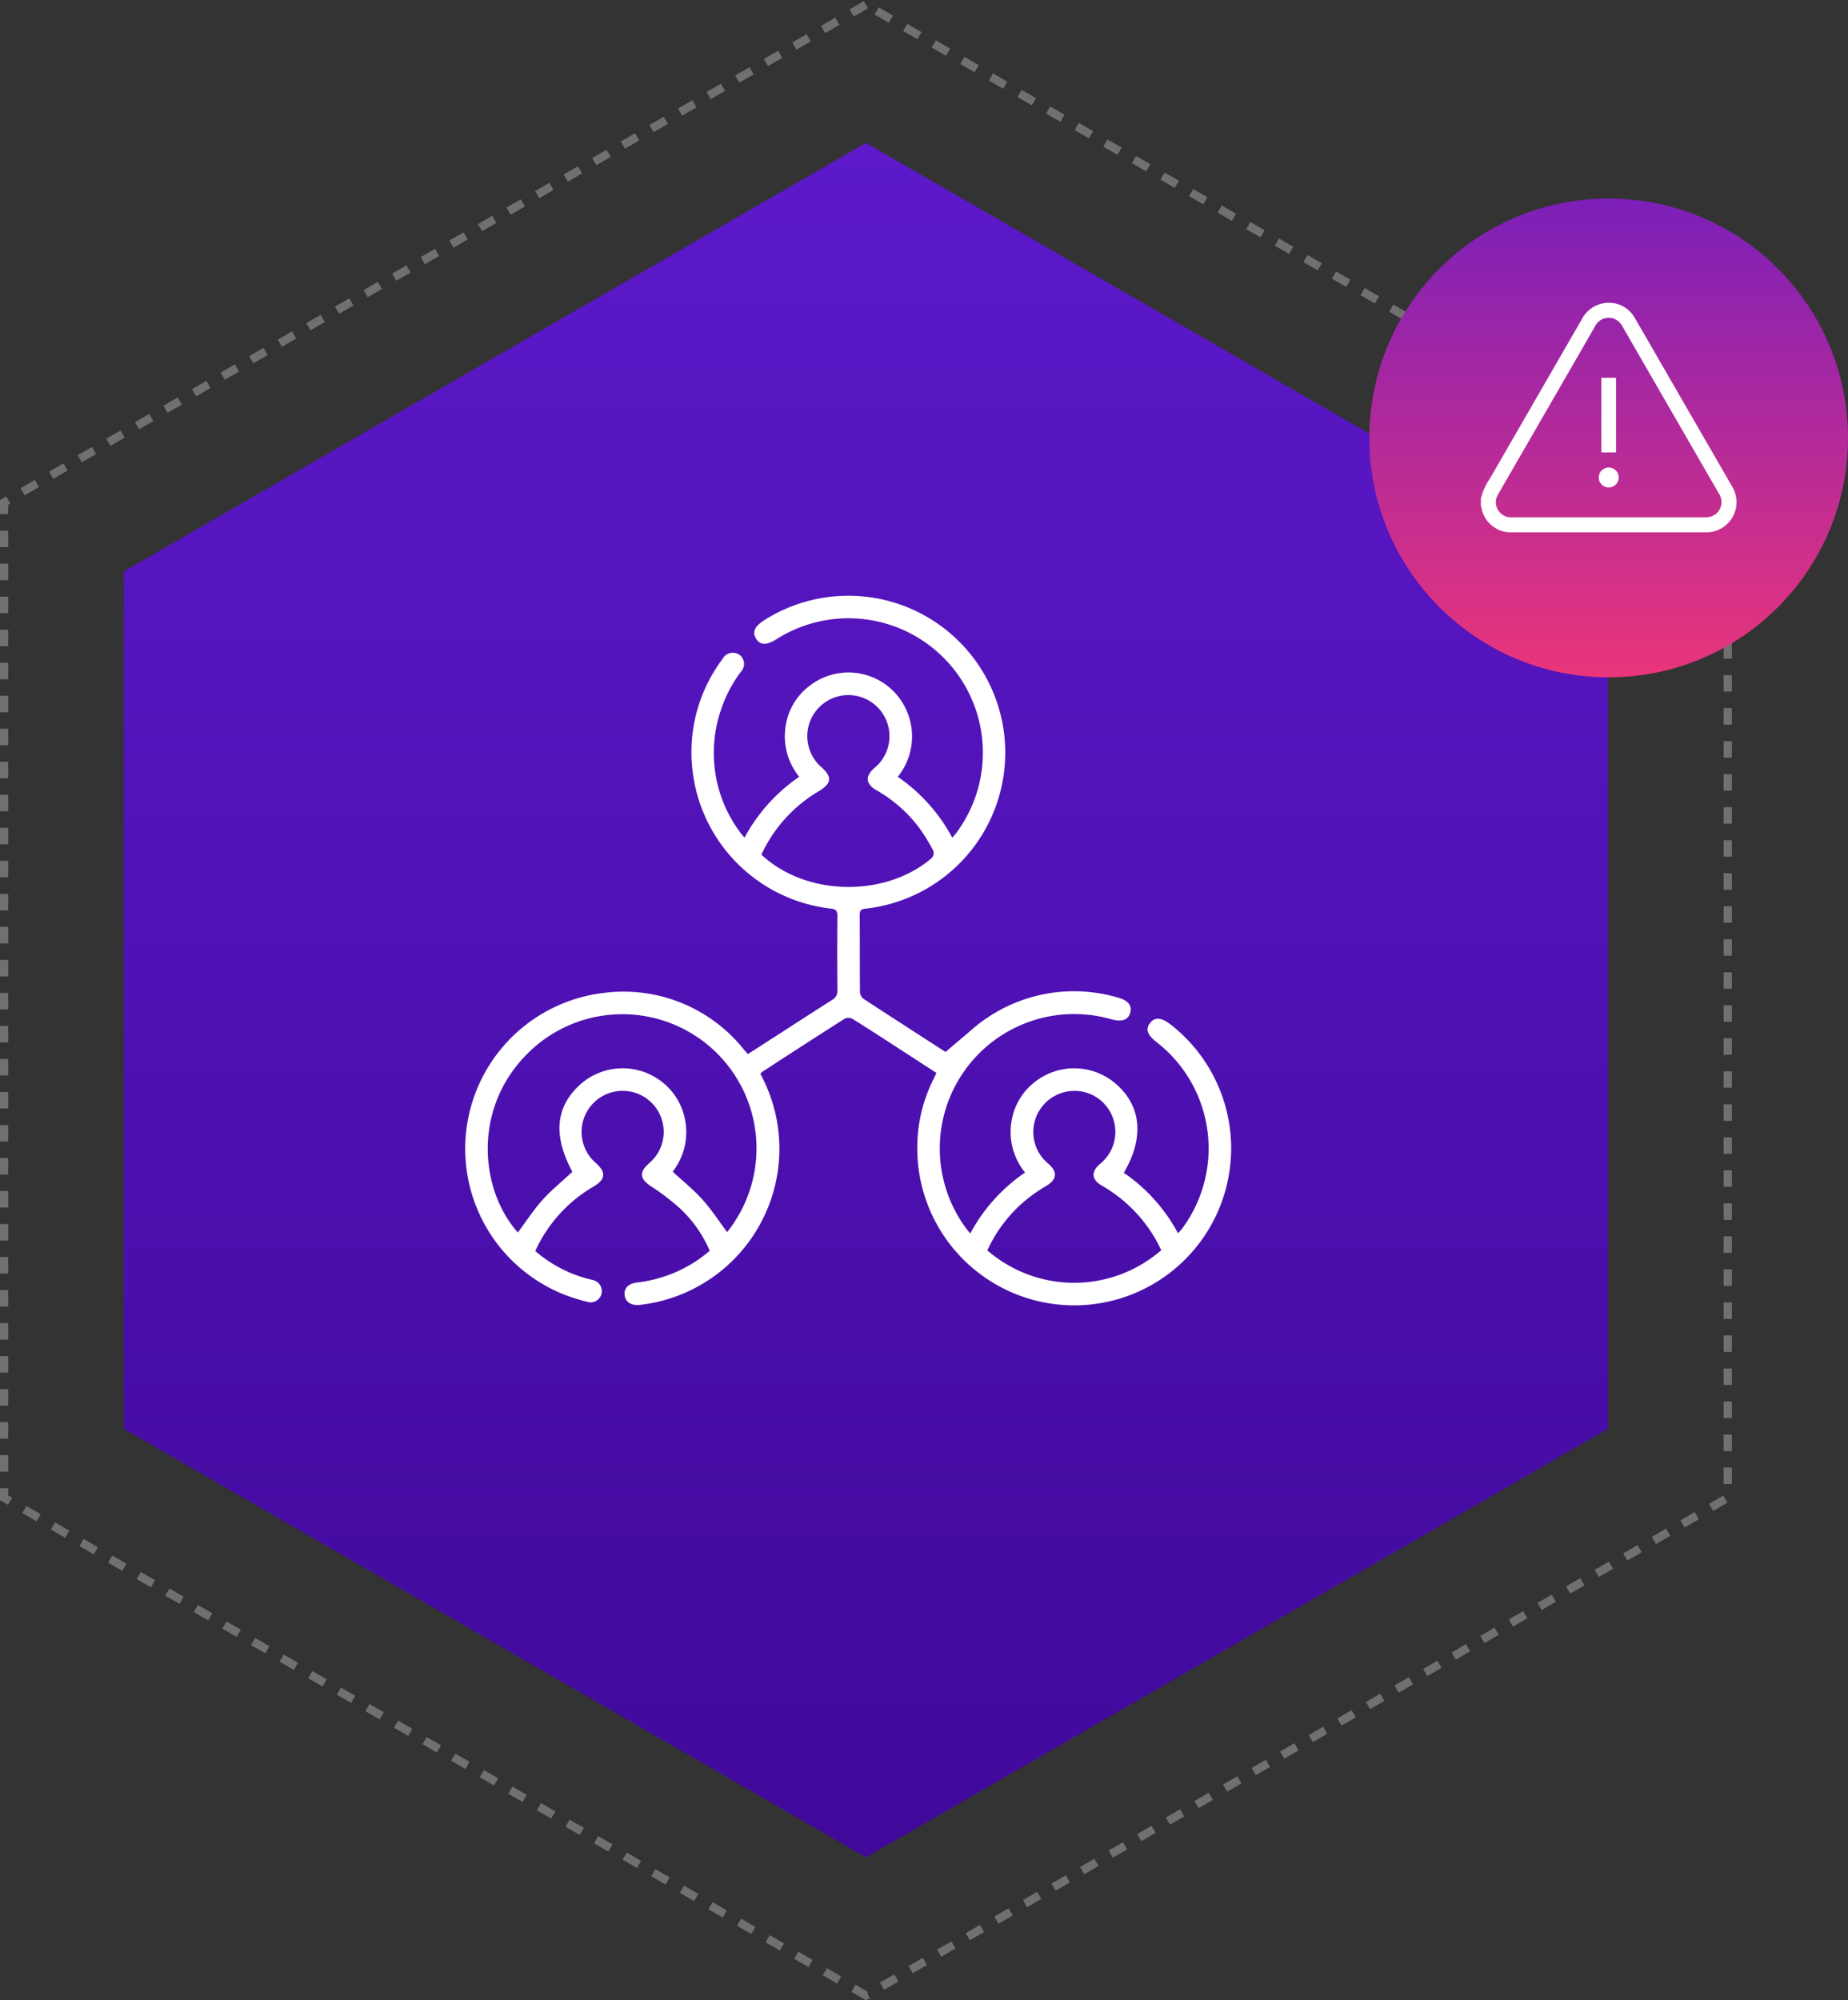 <svg xmlns="http://www.w3.org/2000/svg" xmlns:xlink="http://www.w3.org/1999/xlink" width="223.927" height="242.321" viewBox="0 0 223.927 242.321">
  <rect x="0" y="0" width="223.927" height="242.321" fill="#333333" stroke="none"/>
  <defs>
    <linearGradient id="linear-gradient" x1="0.5" x2="0.5" y2="1" gradientUnits="objectBoundingBox">
      <stop offset="0" stop-color="#5d19cb"/>
      <stop offset="1" stop-color="#40099a"/>
    </linearGradient>
    <linearGradient id="linear-gradient-2" x1="0.5" x2="0.5" y2="1" gradientUnits="objectBoundingBox">
      <stop offset="0" stop-color="#7c1fb9"/>
      <stop offset="1" stop-color="#ea357a"/>
    </linearGradient>
    <clipPath id="clip-path">
      <rect id="Rectangle_6626" data-name="Rectangle 6626" width="30.986" height="27.809" fill="none"/>
    </clipPath>
    <clipPath id="clip-path-2">
      <rect id="Rectangle_6689" data-name="Rectangle 6689" width="92.782" height="85.967" fill="none"/>
    </clipPath>
  </defs>
  <g id="Group_10640" data-name="Group 10640" transform="translate(6863.927 7568.047)">
    <g id="Group_10631" data-name="Group 10631">
      <g id="Group_10628" data-name="Group 10628" transform="translate(-7479 -12697.537)">
        <g id="Group_10075" data-name="Group 10075" transform="translate(0 327.543)">
          <g id="Group_10070" data-name="Group 10070">
            <g id="Group_10043" data-name="Group 10043" transform="translate(0 -90)">
              <path id="Path_10692" data-name="Path 10692" d="M104.428,0,0,60.292V180.875l104.428,60.291,104.428-60.291V60.292Z" transform="translate(615.572 4892.523)" fill="none" stroke="#707070" stroke-width="1" stroke-dasharray="2 2"/>
              <path id="Path_10693" data-name="Path 10693" d="M89.934,0,0,51.924V155.77l89.934,51.923,89.933-51.923V51.924Z" transform="translate(630.066 4909.262)" fill="url(#linear-gradient)"/>
              <circle id="Ellipse_3225" data-name="Ellipse 3225" cx="29" cy="29" r="29" transform="translate(781 4916)" fill="url(#linear-gradient-2)"/>
              <g id="Group_10026" data-name="Group 10026" transform="translate(794.512 4928.627)">
                <g id="Group_10022" data-name="Group 10022" clip-path="url(#clip-path)">
                  <path id="Path_10704" data-name="Path 10704" d="M0,23.708a7.693,7.693,0,0,1,1.137-2.481q5.552-9.619,11.1-19.239A3.689,3.689,0,0,1,14.608.112a3.594,3.594,0,0,1,4.055,1.744c1.284,2.2,2.552,4.413,3.826,6.62q3.959,6.857,7.918,13.714a3.655,3.655,0,0,1-3.182,5.618H3.9A3.642,3.642,0,0,1,.042,24.694.333.333,0,0,0,0,24.616v-.908m15.485,2.285q5.825,0,11.649,0a2.021,2.021,0,0,0,1.332-.4,1.847,1.847,0,0,0,.367-2.5Q24.906,16.29,20.976,9.485q-1.9-3.3-3.806-6.6a1.982,1.982,0,0,0-1.046-.957,1.849,1.849,0,0,0-2.312.971L4.956,18.242q-1.413,2.448-2.828,4.894a1.88,1.88,0,0,0-.287,1.3,1.845,1.845,0,0,0,1.964,1.557q5.84,0,11.68,0" transform="translate(0 0.001)" fill="#fff"/>
                  <rect id="Rectangle_6625" data-name="Rectangle 6625" width="1.778" height="9.039" transform="translate(14.601 9.088)" fill="#fff"/>
                  <path id="Path_10705" data-name="Path 10705" d="M177.888,249.25a1.209,1.209,0,1,1,1.2-1.222,1.214,1.214,0,0,1-1.2,1.222" transform="translate(-162.383 -226.875)" fill="#fff"/>
                </g>
              </g>
            </g>
          </g>
        </g>
        <g id="Group_10098" data-name="Group 10098" transform="translate(671.483 5201.65)">
          <g id="Group_10097" data-name="Group 10097" clip-path="url(#clip-path-2)">
            <path id="Path_10812" data-name="Path 10812" d="M29.592,79.37A15.284,15.284,0,0,0,25.95,74.2,28.45,28.45,0,0,0,22.5,71.571c-1.395-.926-1.507-1.712-.245-2.819a4.968,4.968,0,0,0-3.678-8.739,4.974,4.974,0,0,0-2.768,8.738c1.243,1.113,1.165,1.966-.268,2.815a17.364,17.364,0,0,0-7.09,7.829,15.9,15.9,0,0,0,6.093,3.289c.289.085.589.134.876.224a1.378,1.378,0,0,1,1.035,1.739,1.361,1.361,0,0,1-1.74.894,23.76,23.76,0,0,1-2.758-.868A19.009,19.009,0,0,1,16.8,48.12a18.651,18.651,0,0,1,16.957,6.9c.134.159.274.314.454.518.673-.432,1.33-.851,1.985-1.273,2.74-1.766,5.474-3.543,8.226-5.29a1.208,1.208,0,0,0,.637-1.168q-.039-4.486,0-8.972c.007-.65-.174-.865-.848-.931A19.031,19.031,0,0,1,27.492,21.084,18.8,18.8,0,0,1,30.964,7.91c.07-.1.137-.2.212-.294a1.4,1.4,0,0,1,2.041-.426A1.369,1.369,0,0,1,33.381,9.2a16.31,16.31,0,0,0-2.645,5.319A16.1,16.1,0,0,0,33.19,28.56c.169.242.37.46.613.759a21.024,21.024,0,0,1,6.631-7.377,7.765,7.765,0,0,1-1.581-6.491,7.4,7.4,0,0,1,2.814-4.512,7.688,7.688,0,0,1,9.972.431,7.791,7.791,0,0,1,.738,10.578,20.912,20.912,0,0,1,6.606,7.378c.232-.284.42-.494.586-.719A16.284,16.284,0,0,0,37.719,5.25c-1.237.787-2.018.773-2.518-.047s-.163-1.5,1.086-2.287a19.012,19.012,0,1,1,12.16,35.007c-.485.057-.684.2-.682.708.017,3.141,0,6.283.028,9.425a1.108,1.108,0,0,0,.434.788c3.407,2.231,6.832,4.433,9.937,6.437,1.057-.9,2.02-1.714,2.981-2.532a18.834,18.834,0,0,1,17.761-4.1c1.346.341,1.873.969,1.643,1.841-.248.938-1,1.193-2.38.808a16.281,16.281,0,0,0-17.6,25.23c.173.237.364.459.591.742A20.784,20.784,0,0,1,67.8,69.887,7.781,7.781,0,0,1,66.211,63.4a7.453,7.453,0,0,1,2.813-4.515,7.7,7.7,0,0,1,9.84.312c3.043,2.675,3.383,6.534.9,10.717a20.748,20.748,0,0,1,6.569,7.332c.2-.231.378-.407.526-.605a16.3,16.3,0,0,0-3.088-22.524c-1.182-.916-1.417-1.612-.8-2.374.582-.718,1.328-.656,2.451.2a19.017,19.017,0,1,1-30.672,14.32,18.4,18.4,0,0,1,1.9-7.582c.131-.266.257-.534.413-.86-1.394-.9-2.754-1.79-4.118-2.671-2-1.294-4-2.6-6.024-3.859a1.076,1.076,0,0,0-.934-.066c-3.365,2.133-6.706,4.3-10.05,6.471a1.494,1.494,0,0,0-.214.228,19.03,19.03,0,0,1-14.65,28c-1.012.1-1.712-.367-1.8-1.206-.082-.8.456-1.378,1.449-1.5a16.522,16.522,0,0,0,7.7-2.932c.39-.277.755-.589,1.175-.92M12.944,69.8c-2.37-4.422-2.053-7.907,1.019-10.638a7.716,7.716,0,0,1,9.551-.471,7.535,7.535,0,0,1,2.924,4.133,7.773,7.773,0,0,1-1.334,6.95c1.271,1.18,2.549,2.21,3.63,3.415S30.722,75.8,31.7,77.1A16.249,16.249,0,0,0,7.35,55.635c-6.483,6.621-5.6,16.352-1.01,21.517.977-1.309,1.876-2.711,2.975-3.934s2.4-2.274,3.629-3.418M35.852,31.378c5.4,5.061,15.033,5.232,20.649.4a.929.929,0,0,0,.184-.863,22.612,22.612,0,0,0-1.648-2.7,16.981,16.981,0,0,0-5.255-4.649C48.487,22.81,48.4,21.9,49.5,20.917c.112-.1.228-.2.336-.3a4.978,4.978,0,1,0-6.725.151c1.339,1.194,1.259,1.986-.289,2.911a17.341,17.341,0,0,0-6.972,7.7M84.3,79.295c-.149-.3-.3-.622-.468-.935a17.584,17.584,0,0,0-6.751-6.9c-1.226-.716-1.3-1.657-.225-2.595.091-.079.187-.153.276-.235a4.989,4.989,0,0,0,1.2-5.645,4.935,4.935,0,0,0-4.939-2.973,4.974,4.974,0,0,0-2.774,8.807c1.152,1.007,1.059,1.906-.268,2.7-.388.233-.777.467-1.148.725a17.074,17.074,0,0,0-5.971,7.074,16.062,16.062,0,0,0,21.07-.024" transform="translate(0 0)" fill="#fff"/>
          </g>
        </g>
      </g>
    </g>
  </g>
</svg>
